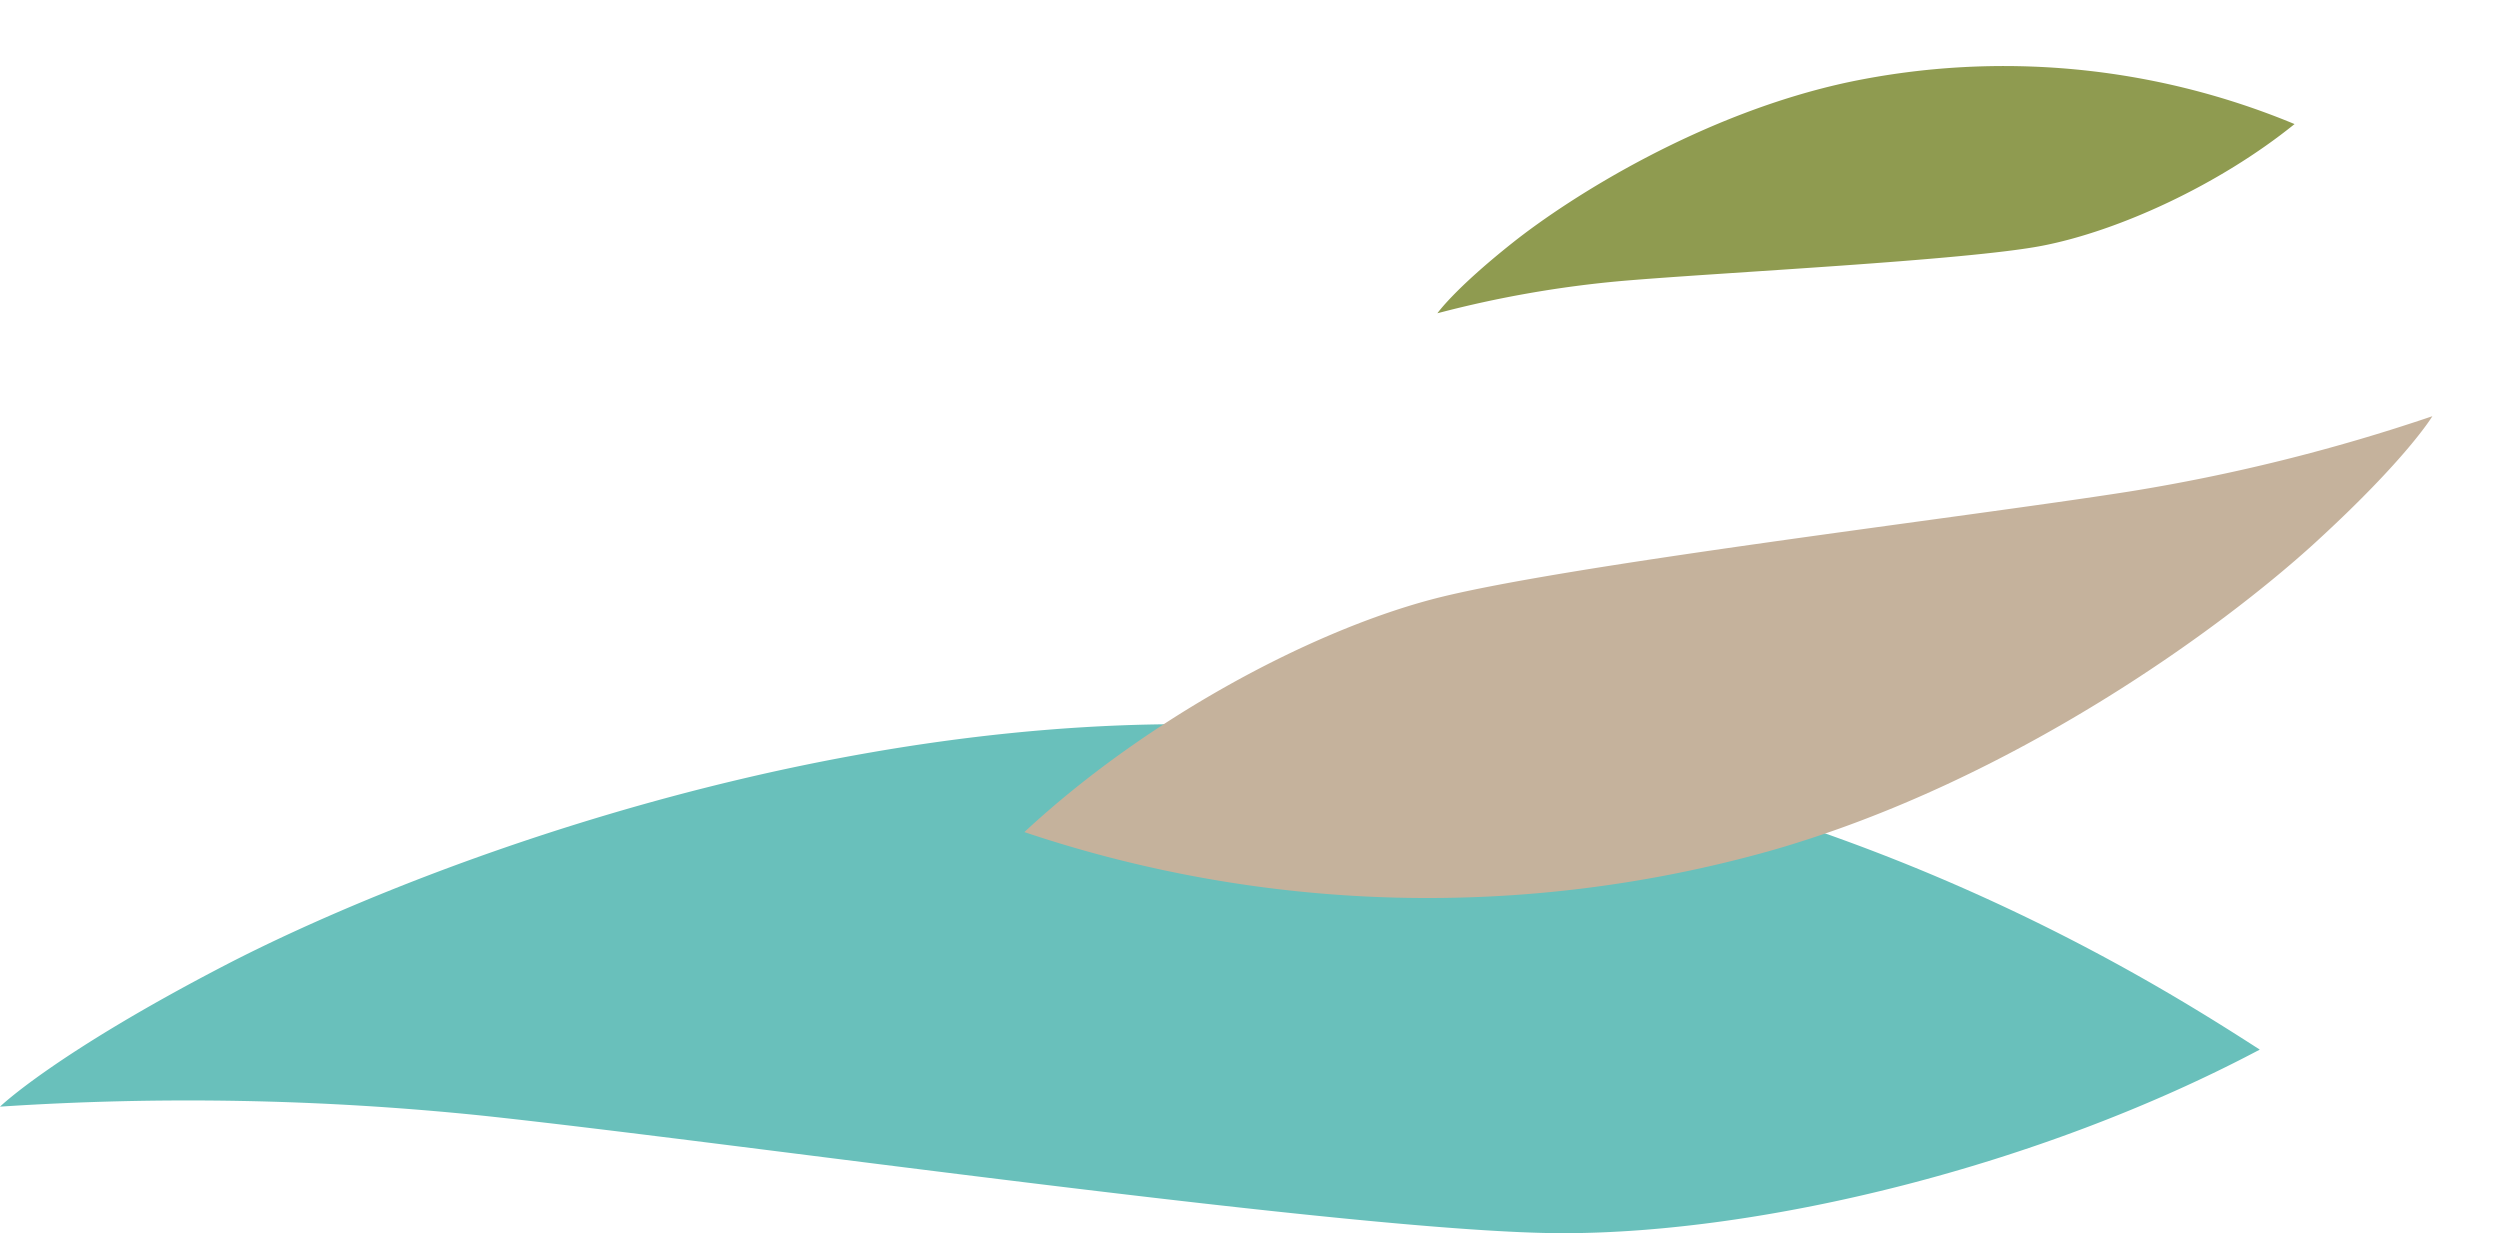 <svg xmlns="http://www.w3.org/2000/svg" width="221.962" height="109.49" viewBox="0 0 221.962 109.49">
  <g id="deco-grimaud" transform="translate(326.929 -1676.736)">
    <path id="Tracé_2" data-name="Tracé 2" d="M-326.929,1774.99a253.956,253.956,0,0,1,42.762.791c22.9,2.441,78.321,10.444,96,10.444s42.23-5.893,61.872-16.3c-11.562-7.436-46.792-29.746-98.013-28.873-34.37.586-67.568,13.553-82.692,21.41S-326.929,1774.99-326.929,1774.99Z" fill="#69c0bb"/>
    <path id="Tracé_3" data-name="Tracé 3" d="M-326.929,1763.082a164.927,164.927,0,0,1,27.77.514c14.869,1.585,50.862,6.782,62.342,6.782s27.424-3.827,40.18-10.587a112.431,112.431,0,0,0-63.65-18.75c-22.32.38-43.879,8.8-53.7,13.9S-326.929,1763.082-326.929,1763.082Z" transform="matrix(-0.966, 0.259, -0.259, -0.966, 29.854, 3501.5)" fill="#c5b29c" style="mix-blend-mode: multiply;isolation: isolate"/>
    <path id="Tracé_4" data-name="Tracé 4" d="M-326.929,1754.214a98.637,98.637,0,0,1,16.605.307c8.891.948,30.413,4.055,37.278,4.055s16.4-2.288,24.026-6.33a67.23,67.23,0,0,0-38.06-11.212c-13.347.228-26.238,5.263-32.111,8.314S-326.929,1754.214-326.929,1754.214Z" transform="translate(-213.107 -79.816) rotate(-11)" fill="#8f9b50"/>
  </g>
</svg>
